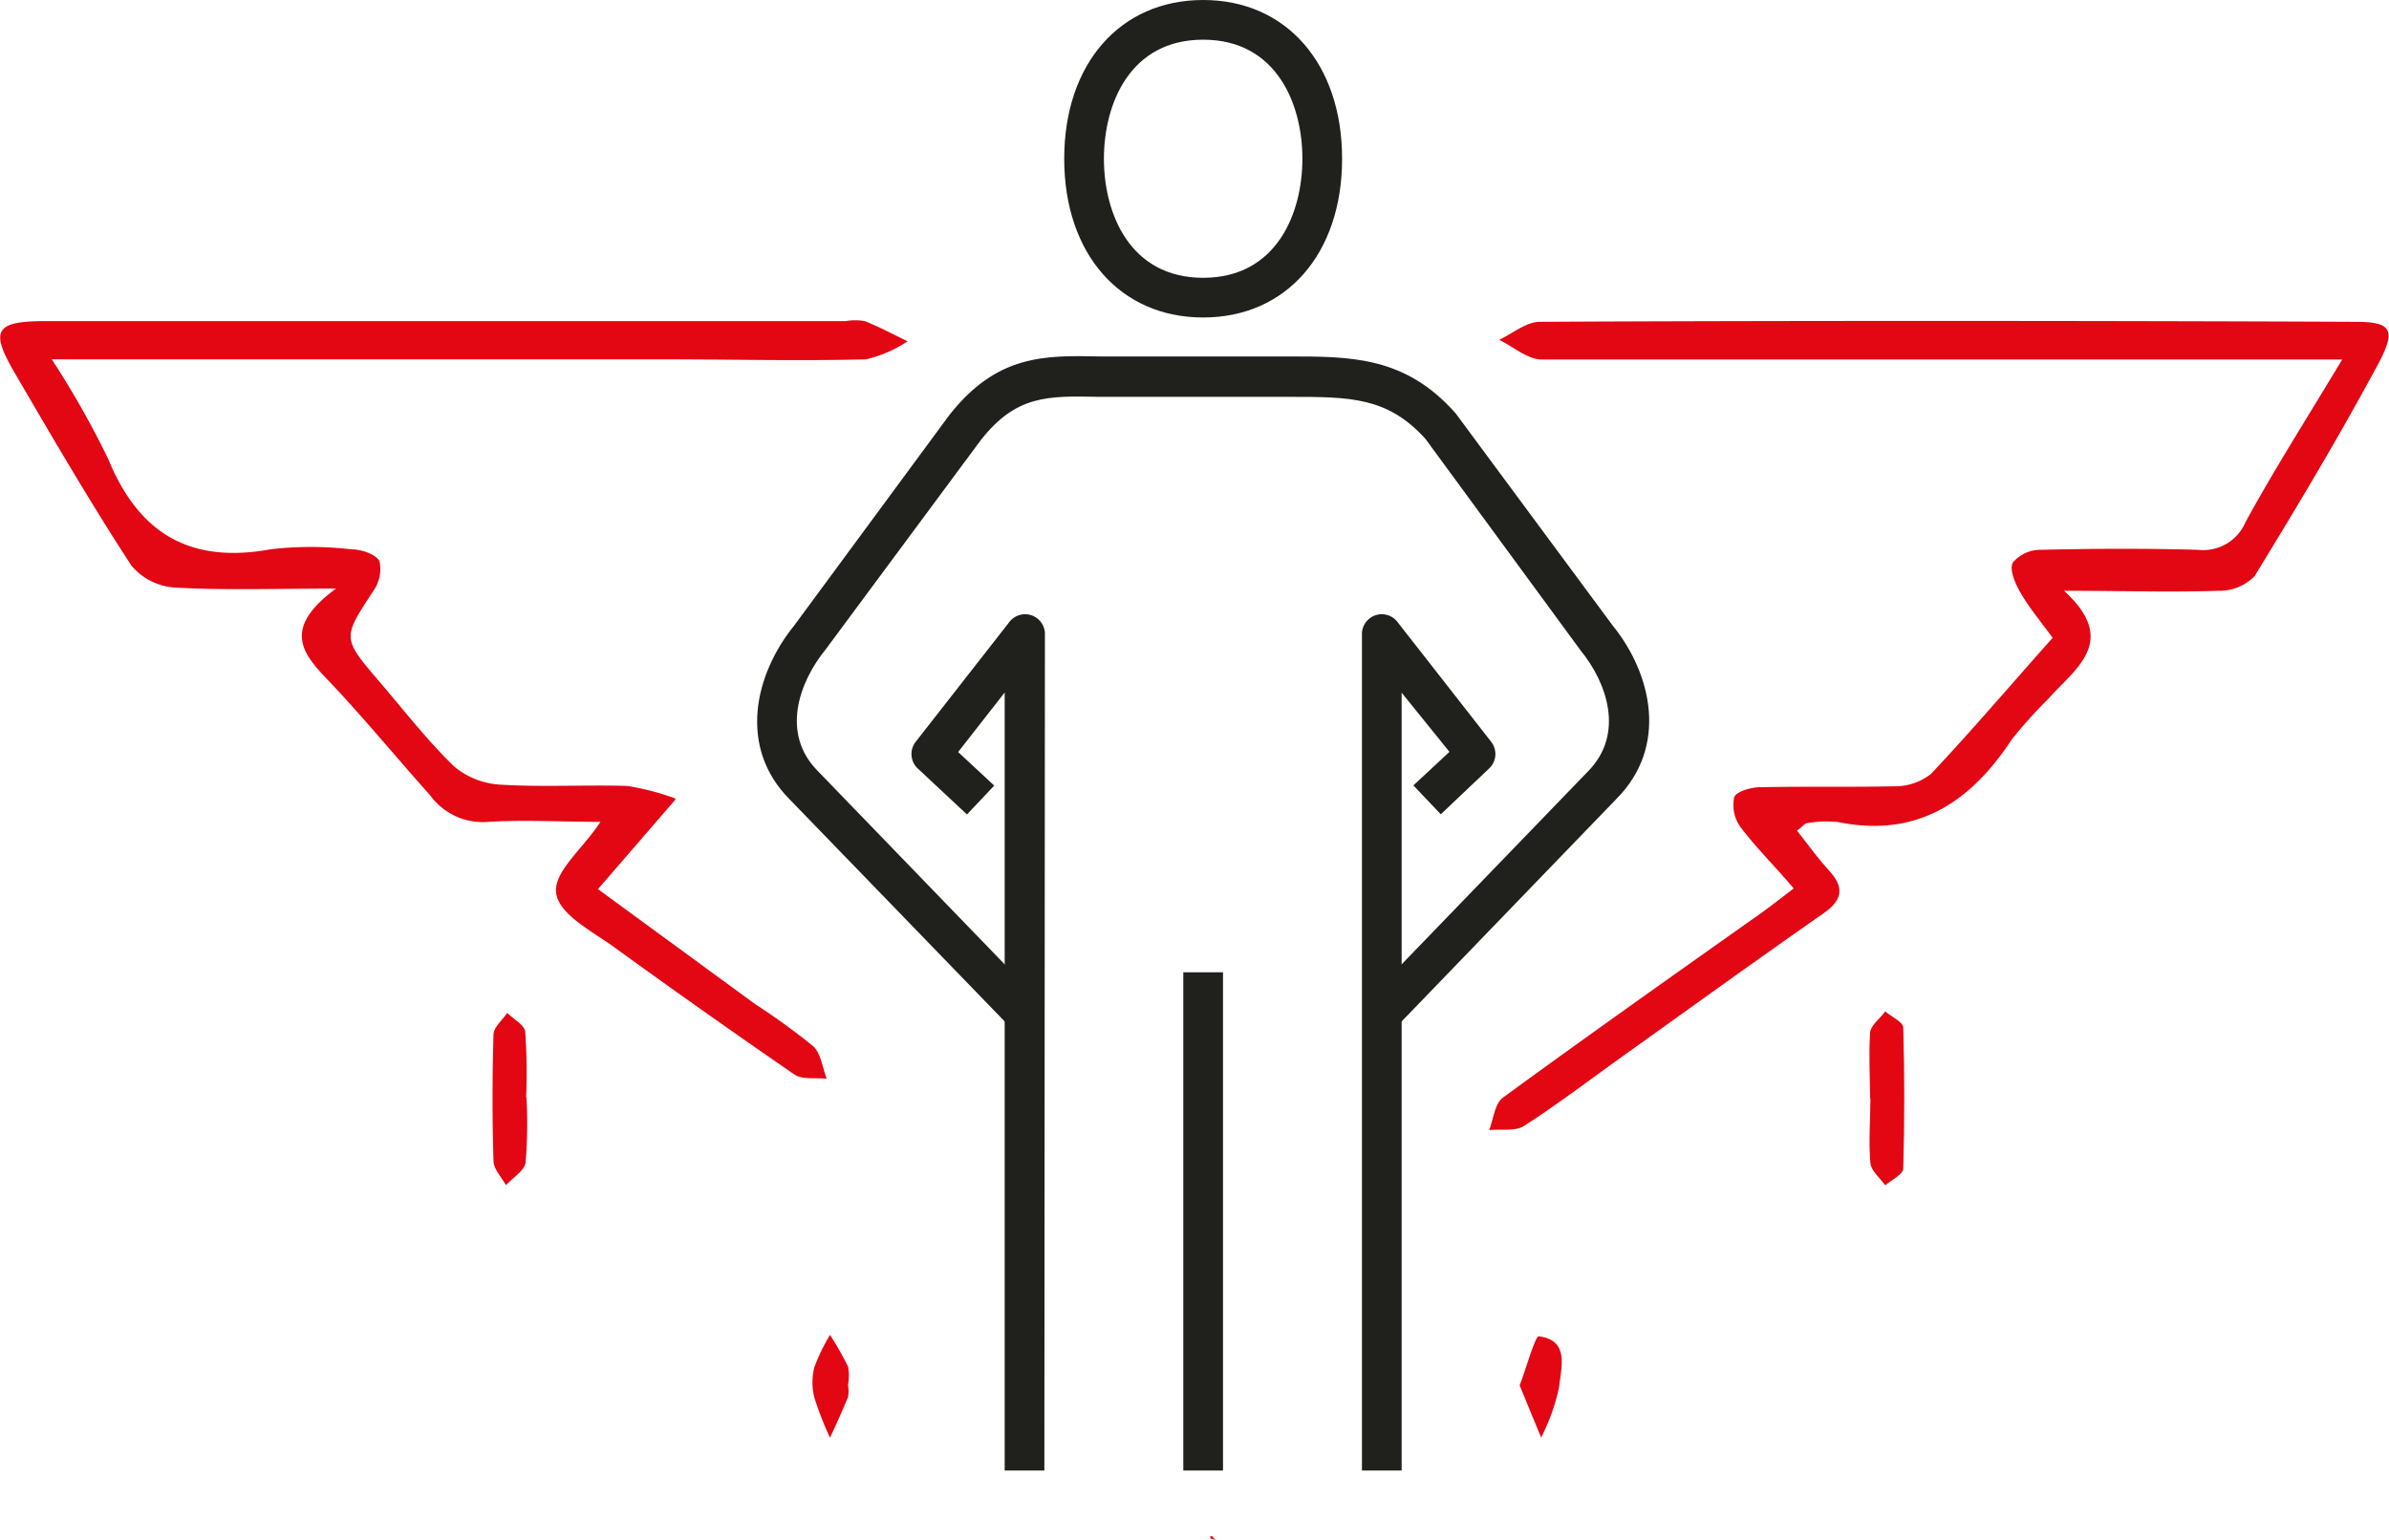 <svg id="316dd889-9548-4d6e-92d5-1020493efb64" data-name="Ebene 1" xmlns="http://www.w3.org/2000/svg" xmlns:xlink="http://www.w3.org/1999/xlink" viewBox="0 0 132.4 85.37"><defs><style>.a39ef7fd-fc96-49a6-89d7-2be5bff3b452{fill:none;}.\31 39bee9c-50c3-4565-856e-2d95871b6e9f{fill:#20201d;}.\37 ea1df52-1afc-4ba9-8802-ce6571eeb41e{clip-path:url(#2ca3dcaa-3fa0-4822-827c-b9ebab16cf10);}.\30 98e34de-ae6b-44b1-9c06-740451591e4a{fill:#fff;}.b7afec43-67e1-4a2a-bd5c-4b14f3875717{fill:#e30613;}</style><clipPath id="2ca3dcaa-3fa0-4822-827c-b9ebab16cf10" transform="translate(0 0)"><rect class="a39ef7fd-fc96-49a6-89d7-2be5bff3b452" width="132.4" height="85.37"/></clipPath></defs><title>engel</title><rect class="139bee9c-50c3-4565-856e-2d95871b6e9f" x="65.58" y="53.9" width="2.2" height="27.62"/><g class="7ea1df52-1afc-4ba9-8802-ce6571eeb41e"><path class="139bee9c-50c3-4565-856e-2d95871b6e9f" d="M57.88,81.52h-2.2V38.39L53.1,41.69l2,1.86-1.51,1.6L50.86,42.6a1.1,1.1,0,0,1-.11-1.48l5.16-6.6a1.1,1.1,0,0,1,2,.68Z" transform="translate(0 0)"/></g><g class="7ea1df52-1afc-4ba9-8802-ce6571eeb41e"><path class="139bee9c-50c3-4565-856e-2d95871b6e9f" d="M77.51,56.8l-1.58-1.53L88,42.77c2.05-2.07,1.07-4.91-.4-6.71L79,24.33C76.89,22,74.83,22,71.41,22H62.28l-1.37,0c-2.86-.06-4.59-.09-6.54,2.38L45.76,36c-1.5,1.84-2.48,4.68-.44,6.74L57.43,55.27,55.85,56.8,43.75,44.3c-2.86-2.89-1.93-6.92.27-9.63L52.62,23c2.65-3.36,5.29-3.3,8.33-3.24l1.32,0h9.13c3.49,0,6.48,0,9.27,3.15l8.7,11.76c2.17,2.67,3.1,6.7.23,9.6Z" transform="translate(0 0)"/></g><g class="7ea1df52-1afc-4ba9-8802-ce6571eeb41e"><path class="139bee9c-50c3-4565-856e-2d95871b6e9f" d="M77.68,81.52h-2.2V35.2a1.1,1.1,0,0,1,2-.68l5.16,6.6a1.1,1.1,0,0,1-.11,1.48l-2.68,2.54-1.52-1.6,2-1.86L77.68,38.4Z" transform="translate(0 0)"/></g><g class="7ea1df52-1afc-4ba9-8802-ce6571eeb41e"><path class="139bee9c-50c3-4565-856e-2d95871b6e9f" d="M66.68,2.2c-4.06,0-5.5,3.56-5.5,6.6s1.44,6.6,5.5,6.6,5.5-3.56,5.5-6.6-1.44-6.6-5.5-6.6m0,15.4c-4.61,0-7.7-3.54-7.7-8.8S62.07,0,66.68,0s7.7,3.54,7.7,8.8-3.09,8.8-7.7,8.8" transform="translate(0 0)"/></g><g class="7ea1df52-1afc-4ba9-8802-ce6571eeb41e"><path class="098e34de-ae6b-44b1-9c06-740451591e4a" d="M129.8,19.93c-2,3.27-3.76,6.08-5.35,9a2.55,2.55,0,0,1-2.64,1.54c-2.9-.07-5.8-.06-8.69,0a2,2,0,0,0-1.57.71c-.2.4.14,1.17.43,1.67.49.84,1.12,1.59,1.78,2.5-2.27,2.57-4.44,5.12-6.74,7.54a3.24,3.24,0,0,1-2.09.69c-2.47.08-4.95,0-7.42.05-.49,0-1.29.25-1.4.56a2.09,2.09,0,0,0,.35,1.65c.87,1.15,1.88,2.19,2.95,3.4-.71.54-1.25,1-1.81,1.38C92.83,54,88,57.41,83.3,60.88c-.45.33-.52,1.18-.76,1.8.65-.06,1.44.09,1.93-.23,1.88-1.21,3.67-2.58,5.49-3.88,3.7-2.64,7.38-5.3,11.1-7.9,1.09-.76,1.16-1.45.3-2.4-.63-.69-1.18-1.46-1.76-2.19.35-.27.45-.41.57-.42a6.12,6.12,0,0,1,1.69-.06c4.37.89,7.34-1.07,9.64-4.57a25.32,25.32,0,0,1,2.07-2.33c1.48-1.73,4-3.23.88-6,3.21,0,5.89.06,8.56,0a2.7,2.7,0,0,0,2-.81c2.37-3.87,4.7-7.77,6.85-11.76,1-1.93.69-2.34-1.28-2.34-13.64,0-31.54,0-45.18,0-.75,0-1.5.68-2.25,1,.79.38,1.57,1.08,2.36,1.09,8.77.08,21.78,0,30.55,0H129.8Z" transform="translate(0 0)"/></g><g class="7ea1df52-1afc-4ba9-8802-ce6571eeb41e"><path class="098e34de-ae6b-44b1-9c06-740451591e4a" d="M37.41,44.35a14.2,14.2,0,0,0-2.67-.7c-2.33-.07-4.67.07-7-.07a4.37,4.37,0,0,1-2.59-1c-1.5-1.45-2.79-3.12-4.15-4.71-2.08-2.43-2.05-2.41-.36-5A2.1,2.1,0,0,0,21,31.12c-.21-.4-1-.63-1.59-.66a19.23,19.23,0,0,0-4.44,0c-4.43.79-7.28-.9-9-5a50.3,50.3,0,0,0-3.13-5.52h33.9c3.74,0,7.49.06,11.23,0a7.11,7.11,0,0,0,2.3-1c-.79-.38-1.57-.8-2.38-1.12a3.1,3.1,0,0,0-1.05,0H2.57c-2.83,0-3.15.47-1.79,2.81C2.89,24.23,5,27.85,7.28,31.38a3.42,3.42,0,0,0,2.4,1.22c2.7.15,5.41.06,8.94.06C15.41,35,17,36.44,18.46,38c1.87,2,3.59,4.07,5.37,6.13a3.61,3.61,0,0,0,3.24,1.47c2-.16,4,0,6.2,0-1,1.54-2.64,2.93-2.45,4s2.06,2.07,3.28,3q4.9,3.59,9.91,7c.44.31,1.2.17,1.8.24-.24-.61-.32-1.4-.75-1.8a37.4,37.4,0,0,0-3.21-2.35l-8.72-6.38,4.27-4.94" transform="translate(0 0)"/></g><g class="7ea1df52-1afc-4ba9-8802-ce6571eeb41e"><path class="098e34de-ae6b-44b1-9c06-740451591e4a" d="M103.64,60.89h0c0,1.2-.07,2.4,0,3.59,0,.43.53.82.82,1.23.34-.31,1-.61,1-.93q.13-3.9,0-7.81c0-.31-.65-.6-1-.9-.29.4-.8.79-.84,1.22-.12,1.19,0,2.4,0,3.6" transform="translate(0 0)"/></g><g class="7ea1df52-1afc-4ba9-8802-ce6571eeb41e"><path class="098e34de-ae6b-44b1-9c06-740451591e4a" d="M29.18,60.86a31.31,31.31,0,0,0,0-3.57c0-.4-.66-.73-1-1.08-.27.4-.75.8-.76,1.21-.07,2.32-.07,4.64,0,7,0,.45.45.89.69,1.34.38-.42,1-.8,1.09-1.26a26.46,26.46,0,0,0,0-3.58" transform="translate(0 0)"/></g><g class="7ea1df52-1afc-4ba9-8802-ce6571eeb41e"><path class="098e34de-ae6b-44b1-9c06-740451591e4a" d="M47,76.81a2.78,2.78,0,0,0,0-1A17.58,17.58,0,0,0,46,74a10.59,10.59,0,0,0-.82,1.8,3.44,3.44,0,0,0,0,1.67A18.47,18.47,0,0,0,46,79.7c.33-.75.68-1.5,1-2.26a1.84,1.84,0,0,0,0-.63" transform="translate(0 0)"/></g><g class="7ea1df52-1afc-4ba9-8802-ce6571eeb41e"><path class="098e34de-ae6b-44b1-9c06-740451591e4a" d="M84.22,76.8l1.17,2.89a11.18,11.18,0,0,0,1-2.81c.09-1,.6-2.57-1.12-2.8-.22,0-.67,1.65-1.07,2.72" transform="translate(0 0)"/></g><g class="7ea1df52-1afc-4ba9-8802-ce6571eeb41e"><path class="b7afec43-67e1-4a2a-bd5c-4b14f3875717" d="M129.8,19.93H116c-8.77,0-21.78,0-30.55,0-.79,0-1.58-.71-2.36-1.09.75-.36,1.5-1,2.25-1,13.64-.07,31.54-.06,45.18,0,2,0,2.31.41,1.28,2.34-2.15,4-4.48,7.89-6.85,11.76a2.71,2.71,0,0,1-2,.81c-2.67.09-5.35,0-8.56,0,3.08,2.82.6,4.32-.88,6A25.18,25.18,0,0,0,111.49,41c-2.3,3.49-5.26,5.46-9.64,4.57a6.12,6.12,0,0,0-1.69.06c-.12,0-.22.15-.57.42.59.74,1.13,1.5,1.76,2.19.87.95.79,1.64-.3,2.4-3.73,2.6-7.41,5.26-11.1,7.9-1.82,1.3-3.61,2.67-5.49,3.88-.49.31-1.28.16-1.93.23.24-.61.31-1.47.76-1.8C88,57.41,92.82,54,97.6,50.62c.56-.4,1.1-.83,1.81-1.37C98.35,48,97.33,47,96.46,45.85a2.09,2.09,0,0,1-.35-1.65c.1-.31.9-.55,1.4-.56,2.47-.05,4.95,0,7.42-.05a3.24,3.24,0,0,0,2.09-.69c2.29-2.43,4.47-5,6.74-7.54-.66-.91-1.3-1.66-1.78-2.5-.29-.5-.63-1.27-.43-1.67a2,2,0,0,1,1.57-.71c2.9-.07,5.8-.08,8.69,0a2.55,2.55,0,0,0,2.64-1.54c1.59-2.91,3.38-5.72,5.35-9" transform="translate(0 0)"/></g><g class="7ea1df52-1afc-4ba9-8802-ce6571eeb41e"><path class="b7afec43-67e1-4a2a-bd5c-4b14f3875717" d="M37.41,44.35l-4.27,4.94,8.72,6.38A37.18,37.18,0,0,1,45.07,58c.43.4.51,1.19.75,1.8-.61-.07-1.36.07-1.8-.24q-5-3.44-9.91-7c-1.22-.9-3.07-1.81-3.28-3s1.43-2.45,2.45-4c-2.21,0-4.22-.12-6.2,0a3.61,3.61,0,0,1-3.24-1.47C22.06,42.1,20.33,40,18.46,38c-1.51-1.58-3.06-3,.16-5.37-3.53,0-6.25.1-8.94-.06a3.42,3.42,0,0,1-2.4-1.22C5,27.85,2.89,24.23.78,20.61c-1.36-2.34-1-2.81,1.79-2.81h44.3a3.07,3.07,0,0,1,1.05,0c.81.32,1.59.74,2.38,1.12a7.09,7.09,0,0,1-2.3,1c-3.74.1-7.49,0-11.23,0H2.87A50.21,50.21,0,0,1,6,25.45c1.69,4.13,4.54,5.82,9,5a19.29,19.29,0,0,1,4.44,0c.57,0,1.38.26,1.59.66a2.1,2.1,0,0,1-.36,1.68c-1.69,2.59-1.72,2.57.36,5,1.36,1.59,2.65,3.26,4.15,4.71a4.37,4.37,0,0,0,2.59,1c2.32.14,4.66,0,7,.07a14.13,14.13,0,0,1,2.67.7" transform="translate(0 0)"/></g><g class="7ea1df52-1afc-4ba9-8802-ce6571eeb41e"><path class="b7afec43-67e1-4a2a-bd5c-4b14f3875717" d="M103.64,60.89c0-1.2-.08-2.41,0-3.6,0-.43.54-.81.84-1.22.35.3,1,.59,1,.9q.11,3.9,0,7.81c0,.32-.64.62-1,.93-.29-.41-.78-.8-.82-1.23-.11-1.19,0-2.4,0-3.59h0Z" transform="translate(0 0)"/></g><g class="7ea1df52-1afc-4ba9-8802-ce6571eeb41e"><path class="b7afec43-67e1-4a2a-bd5c-4b14f3875717" d="M29.18,60.86a26.62,26.62,0,0,1-.05,3.58c-.06.46-.71.85-1.09,1.26-.24-.44-.68-.88-.69-1.34-.07-2.32-.07-4.64,0-7,0-.41.5-.81.76-1.21.36.36,1,.69,1,1.08a32,32,0,0,1,.05,3.57" transform="translate(0 0)"/></g><g class="7ea1df52-1afc-4ba9-8802-ce6571eeb41e"><path class="b7afec43-67e1-4a2a-bd5c-4b14f3875717" d="M47,76.81a1.82,1.82,0,0,1,0,.63c-.31.76-.65,1.51-1,2.26a18.25,18.25,0,0,1-.87-2.23,3.45,3.45,0,0,1,0-1.67A10.68,10.68,0,0,1,46,74a17.38,17.38,0,0,1,1,1.76,2.74,2.74,0,0,1,0,1" transform="translate(0 0)"/></g><g class="7ea1df52-1afc-4ba9-8802-ce6571eeb41e"><path class="b7afec43-67e1-4a2a-bd5c-4b14f3875717" d="M84.22,76.8c.41-1.07.86-2.75,1.07-2.72,1.73.23,1.21,1.76,1.12,2.8a11.18,11.18,0,0,1-1,2.81L84.22,76.8" transform="translate(0 0)"/></g><g class="7ea1df52-1afc-4ba9-8802-ce6571eeb41e"><path class="b7afec43-67e1-4a2a-bd5c-4b14f3875717" d="M67.08,85.27v-.11h.1l.17.21-.28-.09" transform="translate(0 0)"/></g></svg>